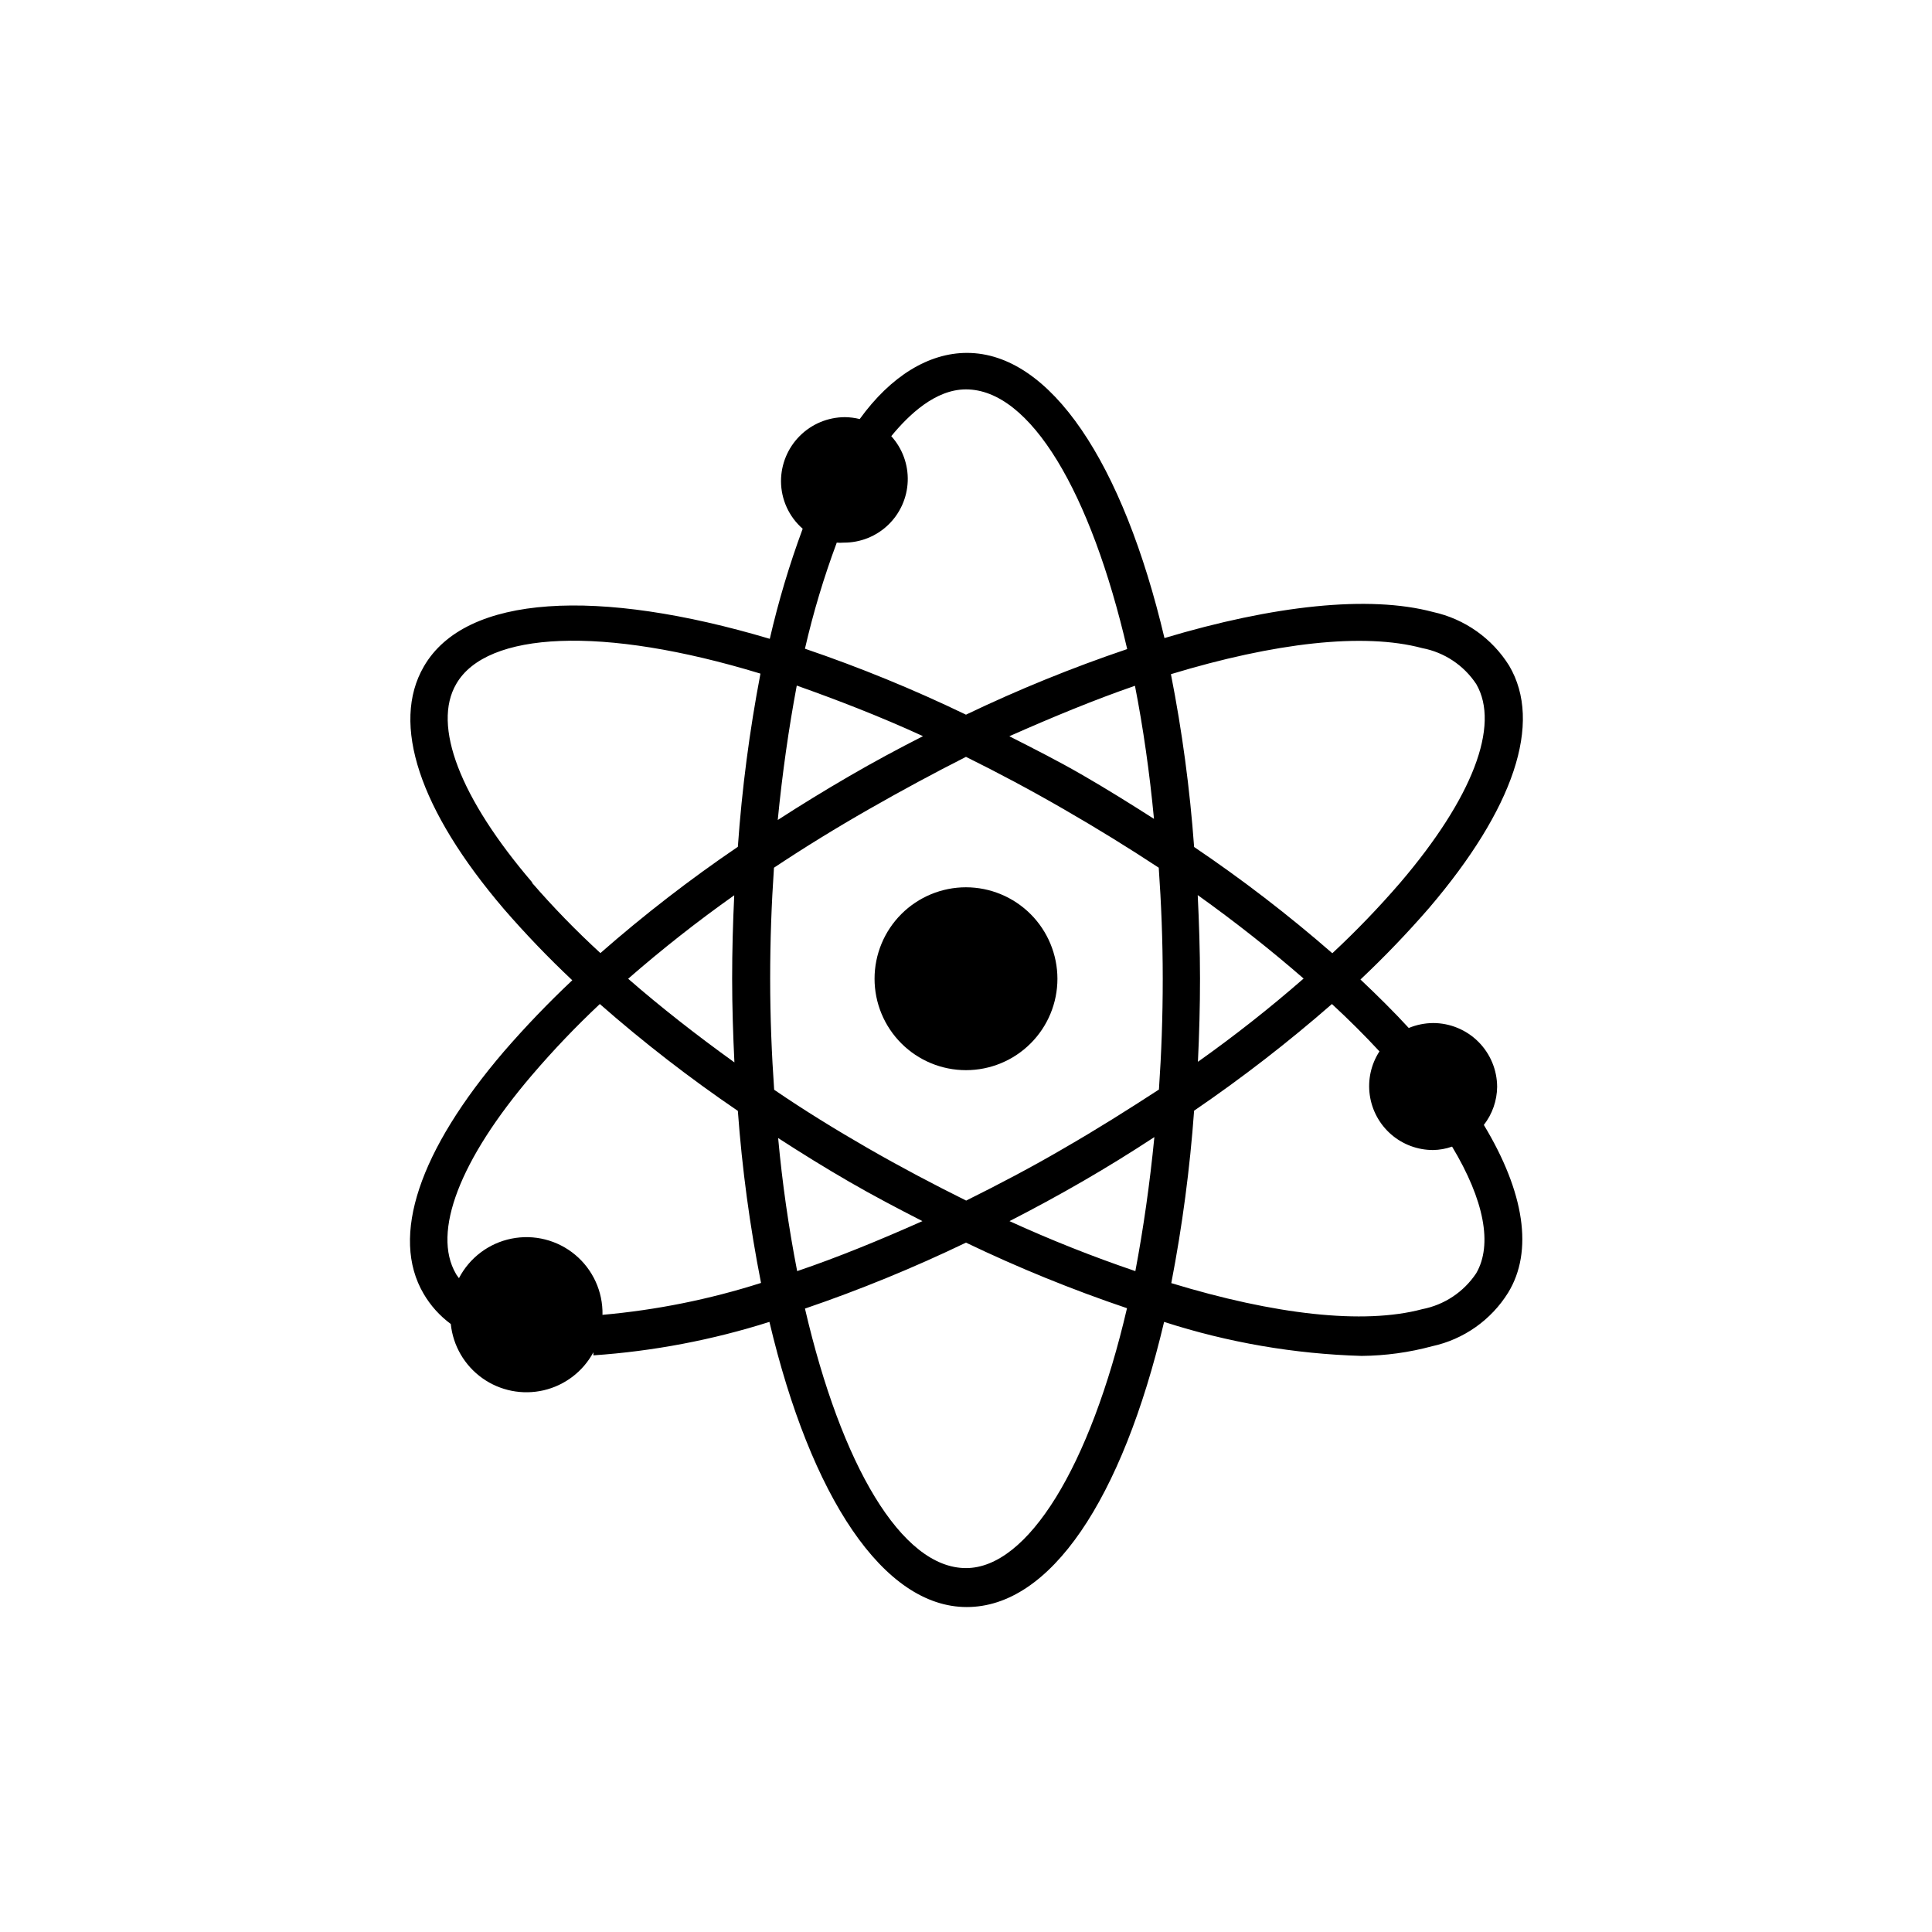 <?xml version="1.0" encoding="UTF-8"?>
<!-- Uploaded to: SVG Repo, www.svgrepo.com, Generator: SVG Repo Mixer Tools -->
<svg fill="#000000" width="800px" height="800px" version="1.1" viewBox="144 144 512 512" xmlns="http://www.w3.org/2000/svg">
 <g>
  <path d="m537.23 442.12c2.246-2.883 3.484-6.422 3.527-10.078-0.012-4.492-1.809-8.797-4.988-11.973-3.184-3.172-7.496-4.953-11.988-4.953-2.215 0.02-4.402 0.465-6.449 1.309-3.93-4.281-8.262-8.566-12.797-12.848 6.356-5.988 12.41-12.297 18.137-18.891 22.469-26.301 30.23-49.121 21.262-64.285-4.531-7.258-11.797-12.379-20.152-14.211-16.977-4.535-42.27-1.762-71.188 6.902-10.984-46.5-30.23-75.57-52.348-75.57-10.078 0-20.152 6.098-28.414 17.531-1.285-0.32-2.606-0.488-3.93-0.504-4.496 0.016-8.801 1.809-11.973 4.992-3.176 3.184-4.957 7.492-4.957 11.988 0.016 4.828 2.106 9.418 5.746 12.594-3.527 9.527-6.438 19.273-8.719 29.172-45.344-13.504-80.609-11.891-91.691 7.356-8.766 15.113-1.211 37.988 21.262 64.285 5.707 6.582 11.746 12.871 18.086 18.844-6.34 5.973-12.379 12.262-18.086 18.844-22.469 26.25-30.23 49.07-21.312 64.234 1.828 3.133 4.281 5.859 7.203 8.012 0.59 5.754 3.629 10.977 8.336 14.34s10.633 4.539 16.27 3.234c5.633-1.309 10.438-4.977 13.18-10.07v0.809c15.852-1.086 31.512-4.062 46.656-8.867 10.984 46.453 30.23 75.57 52.297 75.57s41.109-28.266 52.297-75.57h-0.004c16.934 5.469 34.559 8.504 52.344 9.016 6.316-0.055 12.598-0.918 18.691-2.566 8.367-1.812 15.637-6.938 20.152-14.207 6.703-10.984 4.336-26.551-6.449-44.438zm-16.32-126.36c5.856 1.113 11.016 4.547 14.309 9.523 6.398 10.984-1.008 30.23-20.152 52.648-5.652 6.551-11.656 12.793-17.988 18.688-11.617-10.129-23.848-19.535-36.625-28.16-1.121-15.375-3.172-30.672-6.148-45.797 27.406-8.312 51.035-11.086 66.605-6.902zm-109.38 151.85c6.5-3.324 13-6.852 19.445-10.578 6.449-3.731 12.801-7.66 18.945-11.691-1.211 12.395-2.922 24.285-5.039 35.52-11.332-3.852-22.465-8.273-33.352-13.25zm14.41-19.297c-8.613 5.039-17.281 9.574-25.895 13.855-8.613-4.281-17.332-8.867-25.996-13.855-8.664-4.988-16.93-10.078-24.887-15.516-0.656-9.371-1.059-19.195-1.059-29.422s0.352-19.75 1.008-29.422c8.027-5.34 16.426-10.512 25.191-15.516 8.762-5.008 17.328-9.625 25.691-13.859 8.465 4.18 17.078 8.766 25.895 13.855 8.816 5.09 16.93 10.078 25.191 15.516 0.656 9.371 1.059 19.195 1.059 29.422 0 10.227-0.352 19.75-1.008 29.371-8.215 5.344-16.527 10.582-25.191 15.57zm-37.484 19.297c-11.336 5.039-22.469 9.621-33.199 13.25-2.273-11.664-3.957-23.434-5.039-35.266 6.144 3.981 12.395 7.859 18.844 11.586 6.445 3.731 12.895 7.106 19.395 10.43zm-49.828-42.066c-10.078-7.254-19.547-14.66-28.164-22.168h0.004c8.992-7.84 18.375-15.223 28.113-22.117-0.352 7.305-0.555 14.711-0.555 22.117s0.25 14.961 0.602 22.168zm49.977-86.453c-6.551 3.324-13.098 6.852-19.598 10.629s-12.746 7.609-18.895 11.586c1.211-12.395 2.922-24.336 5.039-35.621 10.633 3.781 21.816 8.062 33.457 13.406zm22.922 0c11.387-5.039 22.57-9.672 33.25-13.352 2.168 11.082 3.879 22.973 5.039 35.266-6.144-3.93-12.445-7.859-18.895-11.586-6.441-3.731-12.941-7.004-19.391-10.281zm49.879 42.117c10.078 7.203 19.496 14.66 28.062 22.117h0.004c-8.961 7.824-18.309 15.188-28.012 22.066 0.352-7.254 0.555-14.66 0.555-22.066-0.004-7.406-0.254-14.914-0.605-22.066zm-95.723-93.406c0.641 0.051 1.277 0.051 1.918 0 4.391 0.023 8.617-1.664 11.785-4.707 3.164-3.043 5.019-7.199 5.172-11.59s-1.414-8.664-4.363-11.918c4.684-5.691 11.688-12.395 19.801-12.395 17.078 0 33.102 27.305 42.723 68.82-14.578 4.93-28.848 10.734-42.723 17.383-13.859-6.684-28.109-12.523-42.676-17.48 2.188-9.531 5-18.902 8.414-28.062zm-80.609 90.082c-19.195-22.418-26.602-41.664-20.152-52.648 8.012-13.906 38.641-15.516 80.609-2.719v-0.004c-2.902 15.168-4.906 30.492-5.992 45.898-12.707 8.637-24.871 18.039-36.426 28.164-6.394-5.867-12.453-12.09-18.137-18.641zm18.59 114.52h0.004c0.117-6.109-2.539-11.941-7.227-15.859-4.688-3.918-10.898-5.496-16.891-4.293-5.988 1.199-11.109 5.055-13.922 10.477-0.25-0.402-0.605-0.754-0.805-1.16-6.398-10.984 1.008-30.23 20.152-52.648v0.004c5.644-6.606 11.648-12.898 17.984-18.844 11.602 10.176 23.816 19.633 36.578 28.316 1.121 15.309 3.172 30.535 6.144 45.594-13.684 4.363-27.809 7.203-42.117 8.465zm96.332 67.156c-17.078 0-33.051-27.305-42.672-68.77h-0.004c14.562-4.973 28.812-10.809 42.676-17.48 13.855 6.652 28.109 12.457 42.672 17.379-9.773 41.969-26.301 68.871-42.672 68.871zm135.22-78.141c-3.301 4.965-8.457 8.395-14.309 9.523-15.617 4.18-39.246 1.41-66.504-6.902 2.918-15.102 4.938-30.359 6.047-45.695 12.723-8.691 24.918-18.129 36.523-28.266 4.535 4.18 8.766 8.414 12.594 12.543l0.004 0.004c-2.227 3.422-3.137 7.535-2.566 11.578 0.57 4.043 2.578 7.742 5.66 10.422 3.082 2.676 7.031 4.148 11.113 4.144 1.719-0.023 3.418-0.332 5.039-0.906 8.512 14.156 10.781 25.996 6.398 33.555z"/>
  <path d="m400 379.14c-6.43 0-12.594 2.555-17.137 7.098s-7.098 10.707-7.098 17.137c0 6.426 2.555 12.59 7.098 17.133 4.543 4.547 10.707 7.098 17.137 7.098 6.426 0 12.59-2.551 17.133-7.098 4.547-4.543 7.098-10.707 7.098-17.133-0.012-6.426-2.57-12.578-7.109-17.121-4.543-4.543-10.699-7.102-17.121-7.113z"/>
 </g>
</svg>